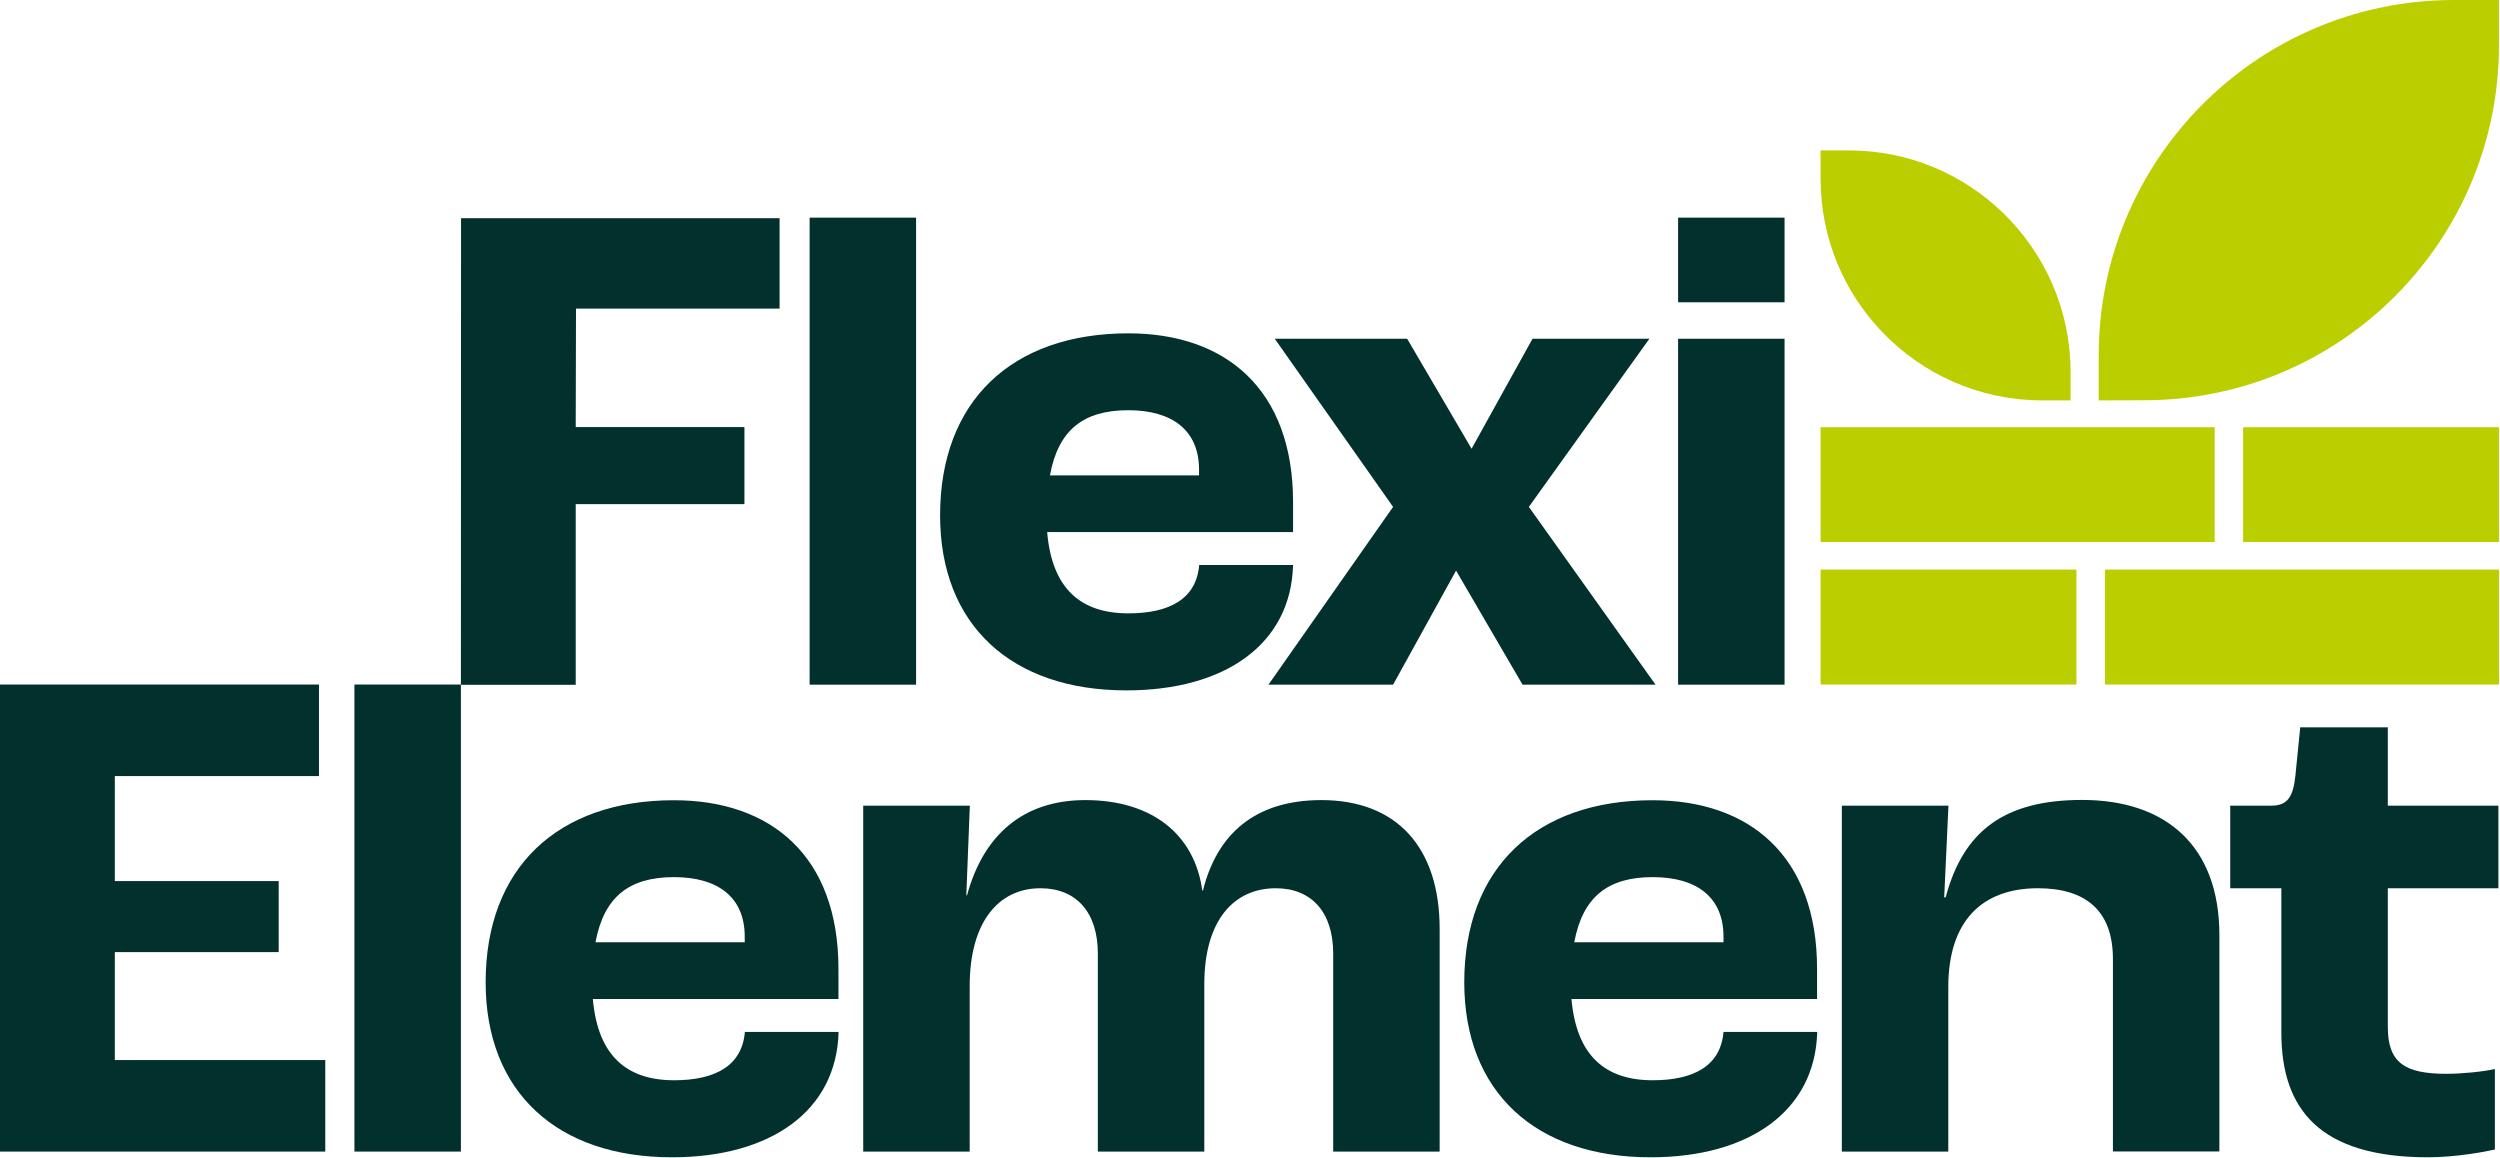 <?xml version="1.0" encoding="UTF-8" standalone="no"?>
<!DOCTYPE svg PUBLIC "-//W3C//DTD SVG 1.1//EN" "http://www.w3.org/Graphics/SVG/1.1/DTD/svg11.dtd">
<svg width="100%" height="100%" viewBox="0 0 1707 791" version="1.1" xmlns="http://www.w3.org/2000/svg" xmlns:xlink="http://www.w3.org/1999/xlink" xml:space="preserve" xmlns:serif="http://www.serif.com/" style="fill-rule:evenodd;clip-rule:evenodd;stroke-linejoin:round;stroke-miterlimit:2;">
    <g transform="matrix(1,0,0,1,-106.8,-144.9)">
        <g>
            <g>
                <path d="M1520.6,418.3L1501.3,418.3C1458.1,418.3 1419.1,400.2 1391.5,371.1C1365.7,344 1349.9,307.3 1349.9,266.9L1349.9,247.6L1369.2,247.6C1409.9,247.6 1446.8,263.7 1474,289.8C1502.7,317.4 1520.6,356.1 1520.6,399L1520.6,418.3Z" style="fill:rgb(187,207,0);fill-rule:nonzero;"/>
                <path d="M1539.8,418.3L1539.8,387.5C1539.8,328.9 1560.6,275.2 1595.2,233.2C1639.7,179.3 1707,144.9 1782.3,144.9L1813.1,144.9L1813.1,175.7C1813.1,242.7 1785.9,303.3 1742.1,347.2C1698.2,391.1 1637.6,418.2 1570.6,418.2L1539.8,418.3Z" style="fill:rgb(187,207,0);fill-rule:nonzero;"/>
            </g>
            <g>
                <path d="M1638.4,436.6L1813.1,436.6L1813.1,515L1638.4,515L1638.4,436.6Z" style="fill:rgb(187,207,0);fill-rule:nonzero;"/>
                <path d="M1349.9,436.6L1619,436.6L1619,515L1349.9,515L1349.9,436.6Z" style="fill:rgb(187,207,0);fill-rule:nonzero;"/>
            </g>
            <g>
                <path d="M1524.6,533.8L1349.9,533.8L1349.9,612.3L1524.6,612.3L1524.6,533.8Z" style="fill:rgb(187,207,0);fill-rule:nonzero;"/>
                <path d="M1813.1,533.8L1544.1,533.8L1544.1,612.3L1813.1,612.3L1813.1,533.8Z" style="fill:rgb(187,207,0);fill-rule:nonzero;"/>
            </g>
        </g>
        <g>
            <path d="M421.6,293.9L639.1,293.9L639.1,355.6L500.1,355.6L499.9,436.5L615.1,436.5L615.1,489.1L499.9,489.1L499.9,612.5L421.5,612.5L421.6,293.9Z" style="fill:rgb(2,49,45);fill-rule:nonzero;"/>
            <rect x="659.6" y="293.5" width="72.7" height="318.9" style="fill:rgb(2,49,45);fill-rule:nonzero;"/>
            <path d="M989.7,508.2L821.8,508.2C825.1,546.9 844.7,563.7 877.3,563.7C905.5,563.7 923.7,553.7 925.6,530.7L989.7,530.7C988.3,584.7 943.3,616.3 875.9,616.3C797.5,616.3 748.7,571.8 748.7,496.8C748.7,418.9 797.5,372.5 877.3,372.5C943.3,372.5 989.7,410.3 989.7,487.7L989.7,508.2ZM925.5,465.6C925.5,438.8 907.3,425 877.2,425C846.6,425 829.4,438.4 823.7,469.5L925.5,469.5L925.5,465.6Z" style="fill:rgb(2,49,45);fill-rule:nonzero;"/>
            <path d="M1058,491L977.2,376.2L1067.6,376.2L1111.6,451.3L1153.2,376.2L1233,376.2L1150.7,491L1237.2,612.4L1146.4,612.4L1101,534.5L1058,612.4L972.9,612.4L1058,491Z" style="fill:rgb(2,49,45);fill-rule:nonzero;"/>
            <path d="M1252.6,293.5L1325.3,293.5L1325.3,351.3L1252.6,351.3L1252.6,293.5ZM1252.6,376.2L1325.3,376.2L1325.3,612.4L1252.6,612.4L1252.6,376.2Z" style="fill:rgb(2,49,45);fill-rule:nonzero;"/>
        </g>
        <g>
            <rect x="348.8" y="612.3" width="72.7" height="318.9" style="fill:rgb(2,49,45);fill-rule:nonzero;"/>
            <path d="M679.4,827L511.6,827C515,865.7 534.6,882.5 567.1,882.5C595.3,882.5 613.5,872.5 615.4,849.5L679.4,849.5C678,903.5 633,935.1 565.6,935.1C487.2,935.1 438.4,890.6 438.4,815.6C438.4,737.7 487.2,691.3 567,691.3C633,691.3 679.3,729.1 679.3,806.5L679.3,827L679.4,827ZM615.3,784.4C615.3,757.6 597.1,743.8 567,743.8C536.4,743.8 519.2,757.2 513.4,788.3L615.3,788.3L615.3,784.4Z" style="fill:rgb(2,49,45);fill-rule:nonzero;"/>
            <path d="M696.2,695L769,695L766.6,756.2L767.1,756.2C778.1,715.6 804.9,691.2 847.9,691.2C893.3,691.2 922.5,714.6 927.7,752.9L928.2,752.9C937.7,714.6 963.6,691.2 1009,691.2C1060.7,691.2 1089.8,723.7 1089.8,779.2L1089.8,931.2L1017.1,931.2L1017.1,795.9C1017.1,768.2 1002.7,751.4 977.9,751.4C949.2,751.4 929.1,773.4 929.1,816.9L929.1,931.2L856.4,931.2L856.4,795.9C856.4,768.2 842,751.4 817.2,751.4C789,751.4 768.9,773.9 768.9,818.3L768.9,931.2L696.2,931.2L696.2,695Z" style="fill:rgb(2,49,45);fill-rule:nonzero;"/>
            <path d="M1347.6,827L1179.8,827C1183.2,865.7 1202.8,882.5 1235.3,882.5C1263.5,882.5 1281.7,872.5 1283.6,849.5L1347.6,849.5C1346.2,903.5 1301.2,935.1 1233.8,935.1C1155.4,935.1 1106.6,890.6 1106.6,815.6C1106.6,737.7 1155.4,691.3 1235.2,691.3C1301.2,691.3 1347.5,729.1 1347.5,806.5L1347.5,827L1347.6,827ZM1283.6,784.4C1283.6,757.6 1265.4,743.8 1235.3,743.8C1204.7,743.8 1187.5,757.2 1181.7,788.3L1283.6,788.3L1283.6,784.4Z" style="fill:rgb(2,49,45);fill-rule:nonzero;"/>
            <path d="M1364.4,695L1437.2,695L1434.3,757.6L1435.3,757.6C1447.3,712.6 1475,691.1 1528.5,691.1C1585.4,691.1 1622.2,722.2 1622.2,783.4L1622.2,931.1L1549.5,931.1L1549.5,799.7C1549.5,766.2 1530.4,751.4 1498.3,751.4C1460,751.4 1437.1,773.9 1437.1,818.8L1437.1,931.2L1364.4,931.2L1364.4,695Z" style="fill:rgb(2,49,45);fill-rule:nonzero;"/>
            <path d="M1664.5,849.9L1664.5,751.4L1629.6,751.4L1629.6,695L1657.8,695C1668.8,695 1672.6,688.8 1674.1,674.5L1677.4,641.5L1737.2,641.5L1737.2,695L1812.7,695L1812.7,751.4L1737.2,751.4L1737.2,846.1C1737.2,870.5 1748.7,878.1 1777.3,878.1C1787.3,878.1 1802.2,876.7 1810.3,874.8L1810.3,929.8C1804.1,931.2 1784,935.1 1764.4,935.1C1690.8,935 1664.5,902.5 1664.5,849.9Z" style="fill:rgb(2,49,45);fill-rule:nonzero;"/>
            <g>
                <path d="M106.8,612.3L324.6,612.3L324.6,674.8L185.2,674.8L185.2,746.5L297.1,746.5L297.1,795L185.2,795L185.2,868.7L328.9,868.7L328.9,931.2L106.8,931.2L106.8,612.3Z" style="fill:rgb(2,49,45);fill-rule:nonzero;"/>
            </g>
        </g>
    </g>
</svg>

